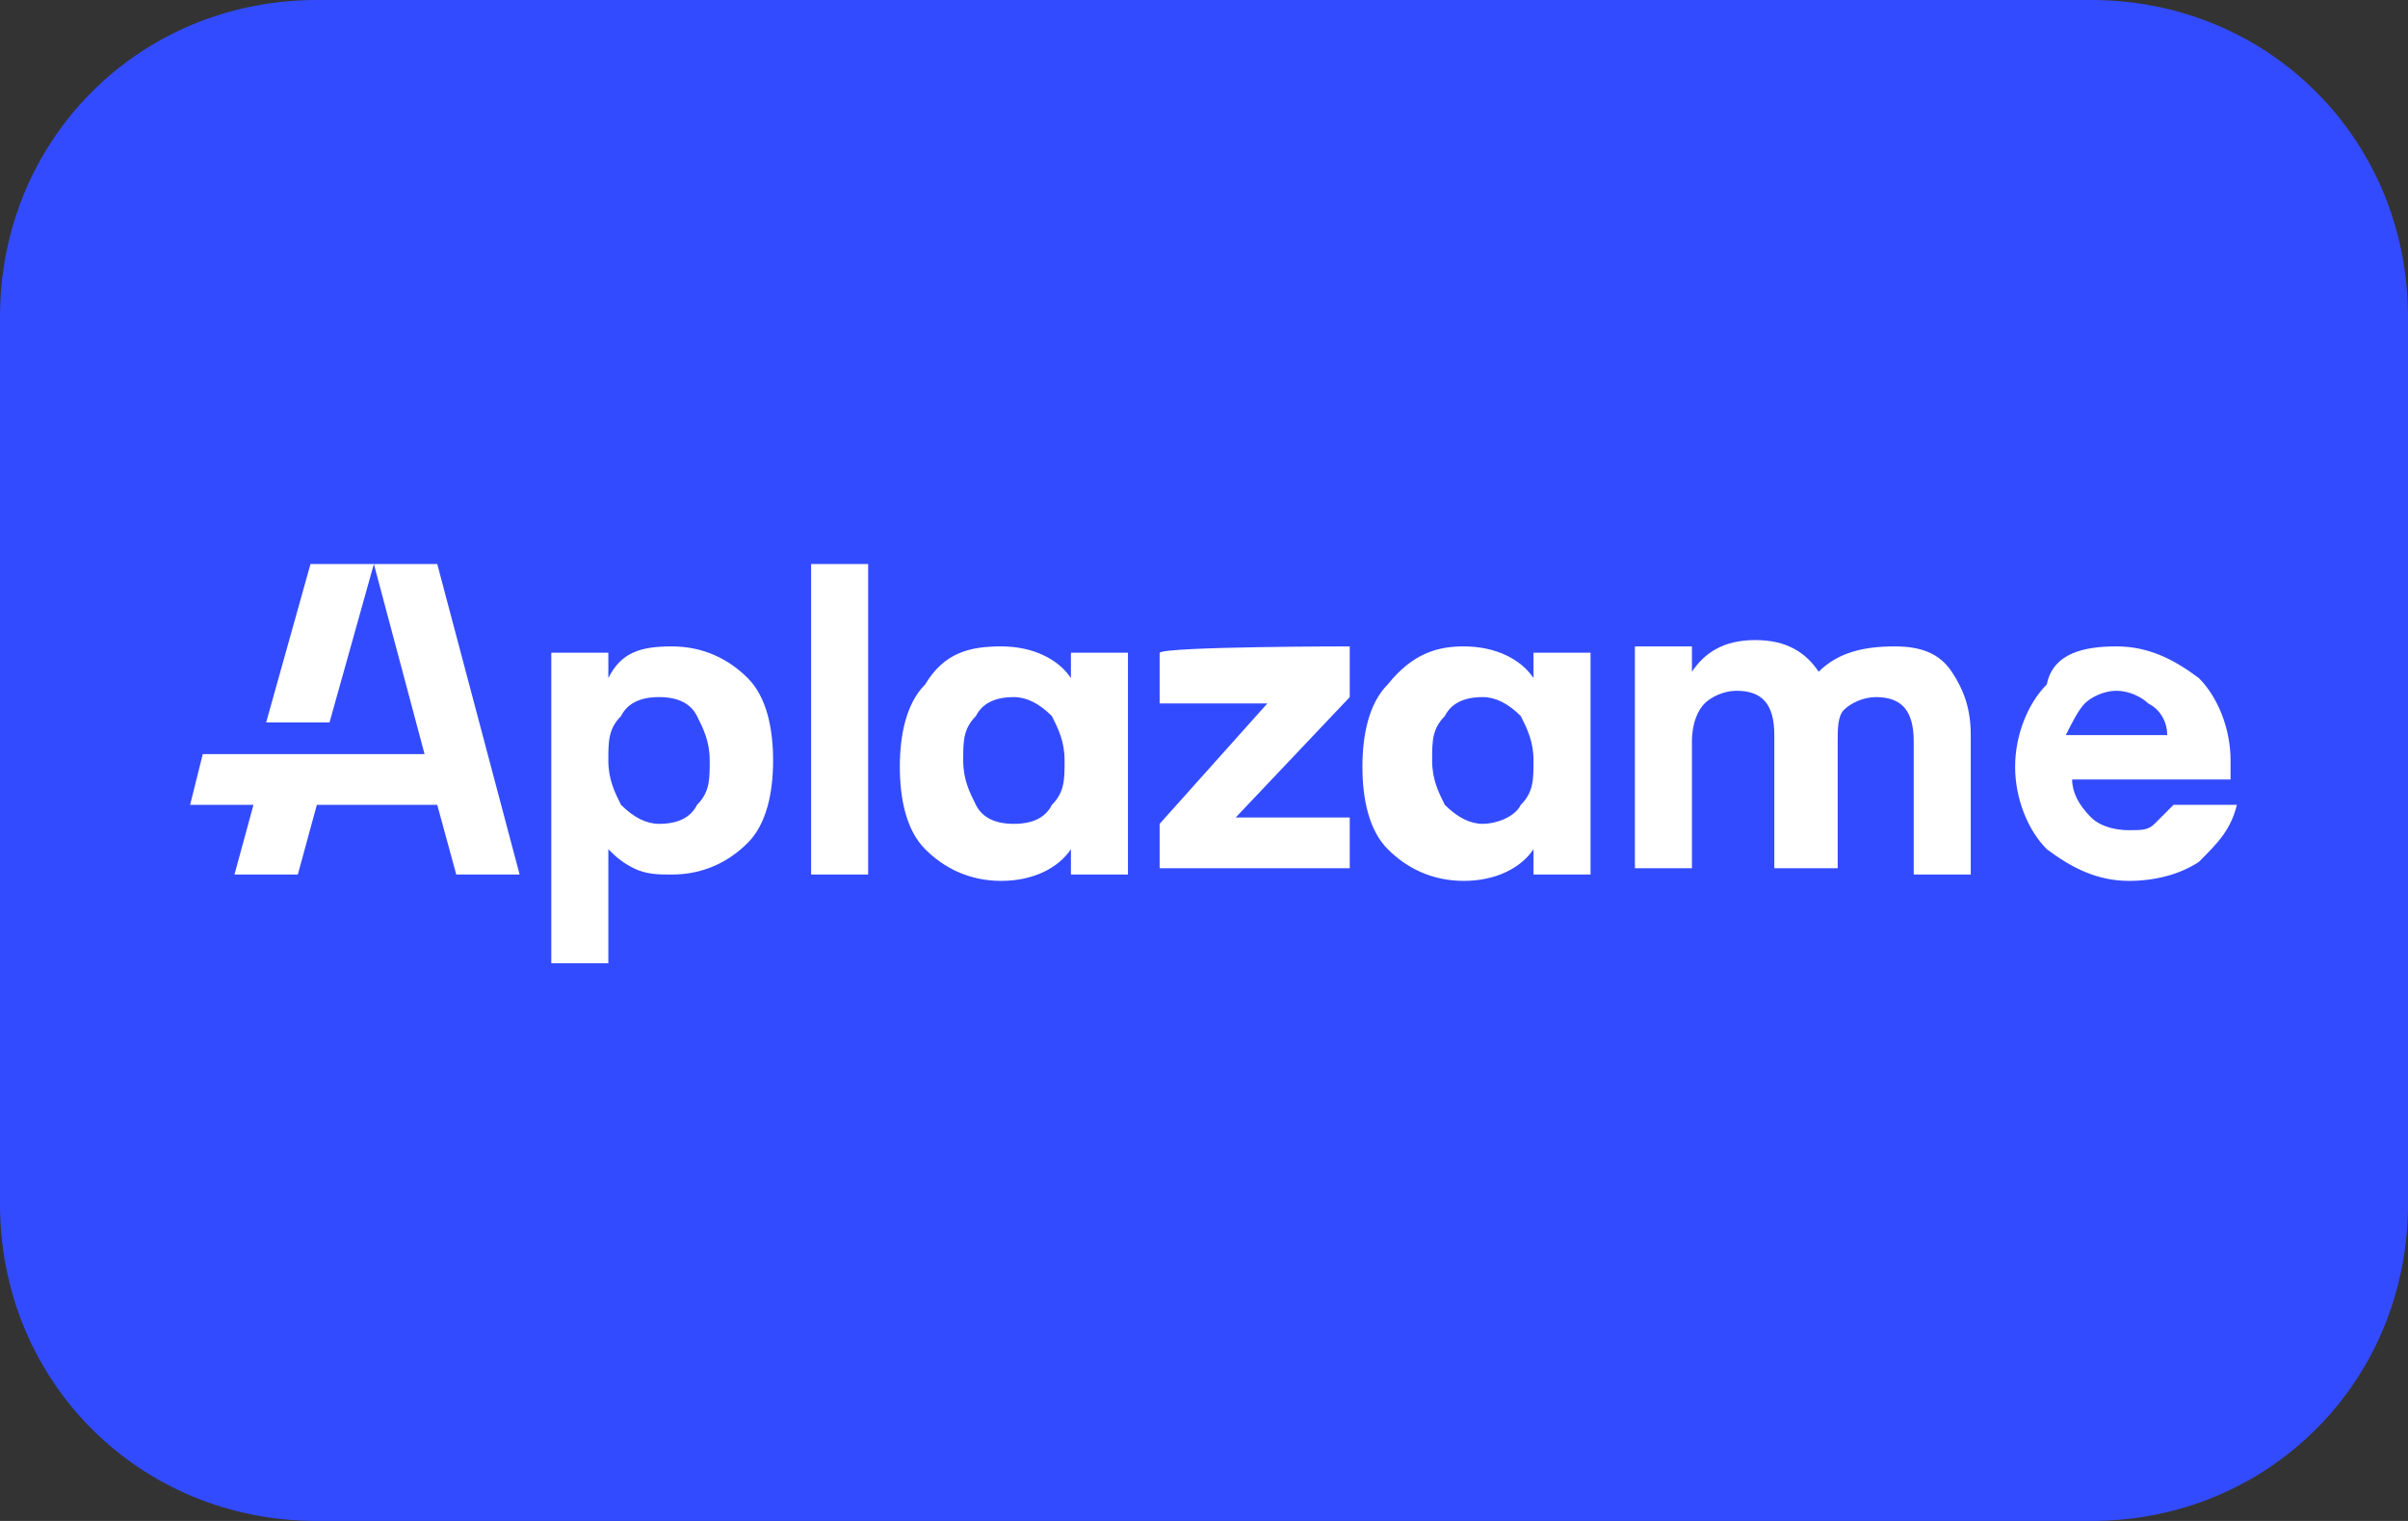 <?xml version="1.0" encoding="utf-8"?>
<!-- Generator: Adobe Illustrator 25.0.0, SVG Export Plug-In . SVG Version: 6.00 Build 0)  -->
<svg version="1.1" id="Payment_Icons" xmlns="http://www.w3.org/2000/svg" xmlns:xlink="http://www.w3.org/1999/xlink" x="0px"
	 y="0px" viewBox="0 0 38 24" style="enable-background:new 0 0 38 24;" xml:space="preserve">
<rect x="0" y="0" width="38" height="24" fill="#333333" stroke="none"/>
<style type="text/css">
	.st0{fill:#334BFF;}
	.st1{fill-rule:evenodd;clip-rule:evenodd;fill:#FFFFFF;}
</style>
<g>
	<path class="st0" d="M5,0.5h28c2.5,0,4.5,2,4.5,4.5v14c0,2.5-2,4.5-4.5,4.5H5c-2.5,0-4.5-2-4.5-4.5V5C0.5,2.5,2.5,0.5,5,0.5z"/>
	<path class="st0" d="M33,1c2.2,0,4,1.8,4,4v14c0,2.2-1.8,4-4,4H5c-2.2,0-4-1.8-4-4V5c0-2.2,1.8-4,4-4H33 M33,0H5C2.2,0,0,2.2,0,5
		v14c0,2.8,2.2,5,5,5h28c2.8,0,5-2.2,5-5V5C38,2.2,35.8,0,33,0z"/>
</g>
<path class="st1" d="M10.6,10.2c0.5,0,0.9,0.2,1.2,0.5c0.3,0.3,0.4,0.8,0.4,1.3c0,0.5-0.1,1-0.4,1.3c-0.3,0.3-0.7,0.5-1.2,0.5
	c-0.2,0-0.4,0-0.6-0.1c-0.2-0.1-0.3-0.2-0.4-0.3v1.8H8.7v-4.9h0.9v0.4C9.8,10.3,10.1,10.2,10.6,10.2L10.6,10.2z M15.8,10.2
	c0.5,0,0.9,0.2,1.1,0.5v-0.4h0.9v3.5h-0.9v-0.4c-0.2,0.3-0.6,0.5-1.1,0.5c-0.5,0-0.9-0.2-1.2-0.5c-0.3-0.3-0.4-0.8-0.4-1.3
	c0-0.5,0.1-1,0.4-1.3C14.9,10.3,15.3,10.2,15.8,10.2L15.8,10.2z M23.1,10.2c0.5,0,0.9,0.2,1.1,0.5v-0.4h0.9v3.5h-0.9v-0.4
	c-0.2,0.3-0.6,0.5-1.1,0.5c-0.5,0-0.9-0.2-1.2-0.5c-0.3-0.3-0.4-0.8-0.4-1.3c0-0.5,0.1-1,0.4-1.3C22.3,10.3,22.7,10.2,23.1,10.2z
	 M33.4,10.2c0.5,0,0.9,0.2,1.3,0.5c0.3,0.3,0.5,0.8,0.5,1.3l0,0.3h-2.5c0,0.2,0.1,0.4,0.3,0.6c0.1,0.1,0.3,0.2,0.6,0.2
	c0.2,0,0.3,0,0.4-0.1c0.1-0.1,0.2-0.2,0.3-0.3h1c-0.1,0.4-0.3,0.6-0.6,0.9c-0.3,0.2-0.7,0.3-1.1,0.3c-0.5,0-0.9-0.2-1.3-0.5
	c-0.3-0.3-0.5-0.8-0.5-1.3c0-0.5,0.2-1,0.5-1.3C32.4,10.3,32.9,10.2,33.4,10.2L33.4,10.2z M6.9,8.9l1.3,4.9h-1l-0.3-1.1H5l-0.3,1.1
	h-1l0.3-1.1h-1l0.2-0.8h3.5L5.9,8.9H6.9L6.9,8.9z M13.7,8.9v4.9h-0.9V8.9H13.7z M29.9,10.2c0.4,0,0.7,0.1,0.9,0.4
	c0.2,0.3,0.3,0.6,0.3,1v2.2h-0.9v-2.1c0-0.5-0.2-0.7-0.6-0.7c-0.2,0-0.4,0.1-0.5,0.2C29,11.3,29,11.5,29,11.7v2H28v-2.1
	c0-0.5-0.2-0.7-0.6-0.7c-0.2,0-0.4,0.1-0.5,0.2c-0.1,0.1-0.2,0.3-0.2,0.6v2h-0.9v-3.5h0.9v0.4c0.2-0.3,0.5-0.5,1-0.5
	c0.5,0,0.8,0.2,1,0.5C29,10.3,29.4,10.2,29.9,10.2L29.9,10.2z M21.3,10.2V11l-1.8,1.9h1.8v0.8h-3V13l1.7-1.9h-1.7v-0.8
	C18.4,10.2,21.3,10.2,21.3,10.2z M10.4,11c-0.3,0-0.5,0.1-0.6,0.3c-0.2,0.2-0.2,0.4-0.2,0.7c0,0.3,0.1,0.5,0.2,0.7
	c0.2,0.2,0.4,0.3,0.6,0.3c0.3,0,0.5-0.1,0.6-0.3c0.2-0.2,0.2-0.4,0.2-0.7c0-0.3-0.1-0.5-0.2-0.7C10.9,11.1,10.7,11,10.4,11z M16,11
	c-0.3,0-0.5,0.1-0.6,0.3c-0.2,0.2-0.2,0.4-0.2,0.7c0,0.3,0.1,0.5,0.2,0.7S15.7,13,16,13s0.5-0.1,0.6-0.3c0.2-0.2,0.2-0.4,0.2-0.7
	c0-0.3-0.1-0.5-0.2-0.7C16.4,11.1,16.2,11,16,11z M23.4,11c-0.3,0-0.5,0.1-0.6,0.3c-0.2,0.2-0.2,0.4-0.2,0.7c0,0.3,0.1,0.5,0.2,0.7
	c0.2,0.2,0.4,0.3,0.6,0.3s0.5-0.1,0.6-0.3c0.2-0.2,0.2-0.4,0.2-0.7c0-0.3-0.1-0.5-0.2-0.7C23.8,11.1,23.6,11,23.4,11z M33.4,10.9
	c-0.2,0-0.4,0.1-0.5,0.2c-0.1,0.1-0.2,0.3-0.3,0.5h1.6c0-0.2-0.1-0.4-0.3-0.5C33.8,11,33.6,10.9,33.4,10.9z M5.9,8.9l-0.7,2.5h-1
	l0.7-2.5H5.9z"/>
</svg>
